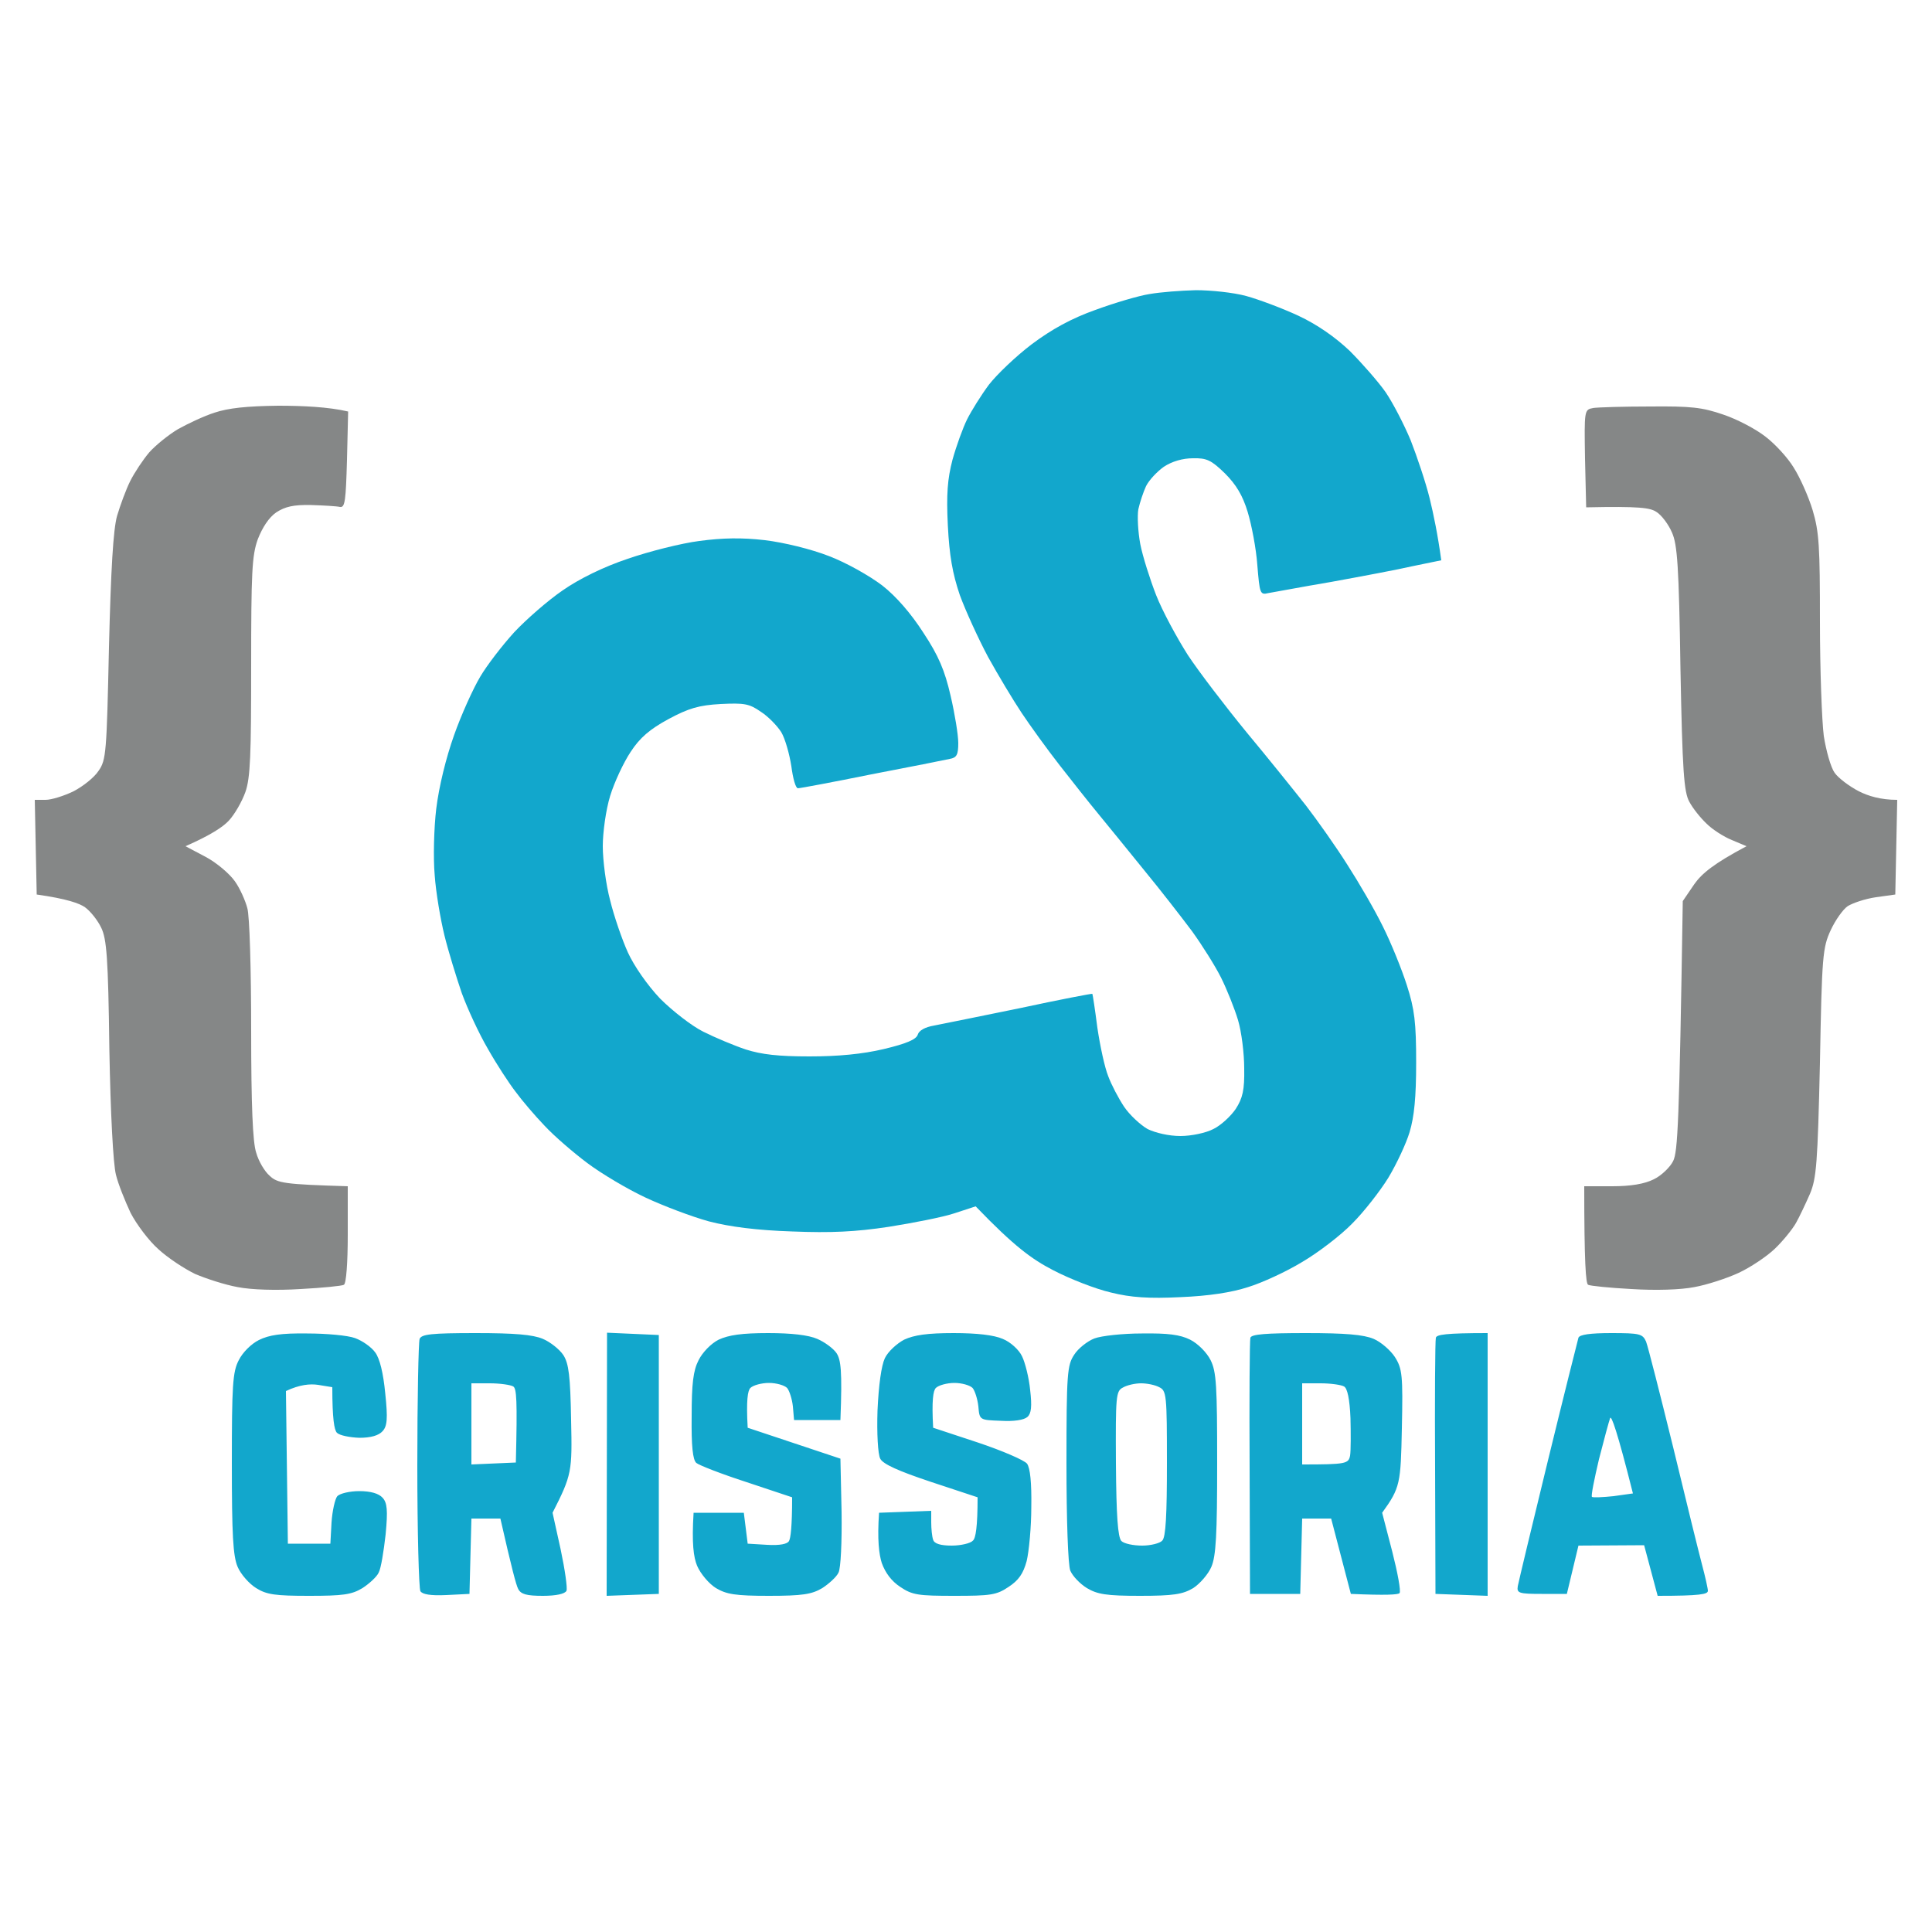 <svg version="1.2" xmlns="http://www.w3.org/2000/svg" viewBox="0 0 500 500" width="500" height="500">
	<title>Logo</title>
	<style>
		.s0 { opacity: .96;fill: #09a3ca } 
		.s1 { opacity: .95;fill: #7f8182 } 
	</style>
	<g id="Background">
		<path id="Path 0" fill-rule="evenodd" class="s0" d="m309.5 75.1c3.9 0 9.7 0.6 13 1.5 3.3 0.9 9.4 3.2 13.5 5.1 4.9 2.3 9.5 5.5 13.3 9.1 3.2 3.2 7.4 8 9.3 10.7 1.9 2.8 4.8 8.4 6.5 12.5 1.6 4.1 3.9 10.9 4.9 15 1 4.1 2.1 9.4 3 16l-7.3 1.5c-3.9 0.9-13.5 2.7-21.2 4.1-7.7 1.3-15 2.7-16.3 2.9-2.1 0.5-2.2 0.1-2.8-7.2-0.3-4.3-1.5-10.5-2.5-13.8-1.3-4.3-3-7.1-5.9-10-3.5-3.4-4.7-4-8.3-3.9-2.6 0-5.4 0.8-7.5 2.2-1.7 1.2-3.8 3.4-4.6 5-0.7 1.5-1.6 4.2-2 6-0.3 1.7-0.1 5.8 0.5 9 0.6 3.1 2.5 9.1 4.1 13.2 1.6 4.1 5.4 11.1 8.2 15.5 2.9 4.4 9.8 13.4 15.2 20 5.5 6.6 12.4 15.2 15.4 19 3 3.9 7.8 10.7 10.7 15.3 2.9 4.5 7.1 11.7 9.2 16 2.1 4.2 4.9 11.1 6.2 15.2 2 6.2 2.4 9.7 2.4 20 0 9-0.5 14-1.7 18-0.9 3-3.4 8.3-5.5 11.8-2.1 3.4-6.3 8.8-9.3 11.8-3 3.1-8.9 7.6-13 10-4.1 2.5-10.4 5.4-14 6.5-4.3 1.4-10.2 2.3-17.5 2.6-8.1 0.4-12.8 0.1-18-1.2-3.9-0.9-10.6-3.5-15-5.8-5.4-2.8-10-6.1-20-16.5l-5.5 1.8c-3 1-10.7 2.5-17 3.5-8.6 1.3-14.9 1.6-25 1.2-9.1-0.3-16.1-1.2-21.5-2.6-4.4-1.2-11.8-4-16.5-6.2-4.7-2.2-11.4-6.2-15-8.9-3.6-2.7-8.6-7-11.1-9.7-2.5-2.6-5.9-6.6-7.5-8.8-1.7-2.2-4.9-7.1-7.1-11-2.3-3.9-5.3-10.4-6.8-14.5-1.4-4.1-3.5-10.9-4.5-15-1-4.1-2.2-11.1-2.5-15.5-0.4-4.4-0.2-12.2 0.4-17.2 0.7-5.7 2.5-13.1 4.6-19 1.9-5.4 5-12.2 6.8-15.2 1.7-2.9 5.7-8.1 8.8-11.5 3.1-3.3 8.7-8.2 12.5-10.8 4.3-3 10.6-6.1 16.9-8.2 5.5-1.9 13.8-4 18.5-4.6 6-0.8 11-0.9 17-0.2 4.9 0.6 11.9 2.3 16.5 4.1 4.5 1.7 10.5 5.1 13.8 7.6 3.6 2.8 7.5 7.3 10.7 12.3 3.9 5.9 5.5 9.7 7 16.2 1.1 4.7 2 10.2 2 12.3 0 3-0.4 3.8-2.2 4.1-1.3 0.3-10.4 2.1-20.3 4-9.9 2-18.4 3.6-19 3.6-0.6 0-1.3-2.6-1.7-5.7-0.5-3.2-1.6-7.1-2.6-8.8-1-1.6-3.4-4.1-5.3-5.3-3-2.1-4.3-2.3-10.4-2-5.6 0.3-8.3 1.1-13.5 3.9-4.8 2.6-7.4 4.8-9.8 8.5-1.8 2.7-4.2 7.8-5.3 11.4-1.1 3.6-1.9 9.4-1.9 13 0 3.6 0.8 9.9 1.9 14 1 4.1 3.1 10.2 4.6 13.5 1.6 3.5 5 8.4 8.3 11.9 3.2 3.2 8.2 7.1 11.2 8.6 3 1.5 8 3.6 11 4.6 4.1 1.3 8.4 1.8 16.5 1.8 7.4 0 13.7-0.6 19.2-1.9 5.9-1.4 8.4-2.5 8.8-3.7 0.3-1.1 1.9-2 4.3-2.4 2-0.4 12-2.4 22.2-4.5 10.2-2.2 18.6-3.8 18.7-3.7 0.1 0.2 0.7 4.1 1.3 8.8 0.7 4.7 1.9 10.3 2.8 12.5 0.8 2.2 2.7 5.8 4.1 7.9 1.4 2.1 4.2 4.7 6.1 5.8 2.1 1 5.5 1.8 8.5 1.8 2.8 0 6.6-0.8 8.5-1.8 1.9-0.9 4.5-3.3 5.8-5.2 1.8-2.8 2.3-4.9 2.2-10.5 0-3.9-0.7-9.5-1.6-12.5-0.9-3-2.9-8-4.4-11-1.5-3-4.9-8.4-7.5-12-2.7-3.6-8.2-10.7-12.4-15.8-4.2-5.2-9.5-11.7-11.8-14.5-2.4-2.9-6.9-8.6-10.1-12.7-3.2-4.1-7.6-10.2-9.8-13.5-2.2-3.3-6.1-9.8-8.7-14.5-2.5-4.7-5.8-11.9-7.3-16-1.9-5.6-2.7-10.2-3.1-18-0.4-8.1-0.1-12 1.2-17 1-3.6 2.7-8.3 3.8-10.5 1.1-2.2 3.6-6.2 5.6-8.9 2-2.6 7-7.4 11.1-10.5 5.2-3.9 10.3-6.7 16.5-8.9 4.9-1.8 11.3-3.7 14-4.1 2.8-0.5 8.1-0.9 12-1zm-230 270c5 0 10.5 0.5 12.4 1.2 1.9 0.7 4.2 2.3 5.2 3.7 1.2 1.6 2.1 5.4 2.6 10.6 0.7 6.6 0.5 8.5-0.7 9.8-1 1.1-3 1.7-6 1.7-2.5-0.1-5.1-0.6-5.8-1.3-0.7-0.7-1.2-3.6-1.2-11.8l-3.7-0.6c-2-0.3-4.7-0.1-8.3 1.6l0.5 39.5h11l0.3-5.5c0.2-3 0.9-6.1 1.5-6.8 0.7-0.7 3.2-1.3 5.7-1.3 2.9 0 5 0.6 6 1.7 1.2 1.3 1.4 3.2 0.8 9.5-0.5 4.4-1.2 8.8-1.8 9.9-0.5 1.1-2.5 2.9-4.2 4-2.8 1.7-5.1 2-13.8 2-8.7 0-11-0.3-13.7-2-1.8-1.1-4-3.6-4.8-5.5-1.2-2.8-1.5-8.3-1.5-26.8 0-20.1 0.2-23.7 1.8-26.7 1-2 3.2-4.2 5.2-5.2 2.6-1.3 5.8-1.8 12.5-1.7zm43.6-0.1c10.1 0 14.8 0.4 17.4 1.5 1.9 0.8 4.3 2.7 5.3 4.2 1.4 2.2 1.8 5.4 2 16.8 0.3 13.3 0.2 14.2-4.8 24l2.1 9.5c1.1 5.2 1.8 10.1 1.5 10.7-0.4 0.8-2.7 1.3-6.1 1.3-4.2 0-5.7-0.4-6.4-1.8-0.5-0.9-1.7-5.4-4.6-18.2h-7.5l-0.5 19.5-6 0.3c-4.1 0.2-6.2-0.2-6.7-1-0.4-0.7-0.8-15.4-0.8-32.6 0-17.1 0.3-31.9 0.6-32.7 0.5-1.2 3-1.5 14.5-1.5zm-1.1 34l11.5-0.5c0.4-16.3 0.2-19.2-0.7-19.7-0.7-0.4-3.4-0.8-6-0.8h-4.8zm35.1-34.1l13.4 0.6v67l-13.5 0.5zm41.7 0.1c6 0 10.4 0.5 12.7 1.5 1.9 0.8 4.2 2.5 5 3.7 1.1 1.7 1.5 4.4 1 17.3h-12l-0.3-3.5c-0.2-1.9-0.9-4.1-1.5-4.8-0.7-0.7-2.8-1.3-4.7-1.3-1.9 0-4.1 0.6-4.8 1.3-0.7 0.7-1.1 3.2-0.7 10.3l24 8 0.3 13.8c0.1 7.7-0.2 14.6-0.8 15.7-0.5 1.1-2.5 2.9-4.2 4-2.7 1.6-5.1 2-13.8 2-8.7 0-11-0.4-13.7-2-1.8-1.1-4-3.7-4.9-5.8-0.9-2.2-1.4-5.7-0.9-13.7h13l1 8 5 0.3c3.3 0.2 5.3-0.2 5.7-1 0.4-0.7 0.8-3.6 0.8-11.3l-11.7-3.9c-6.5-2.1-12.4-4.4-13.1-5-0.9-0.8-1.3-4.3-1.2-12.1 0-8.4 0.4-11.8 1.8-14.5 1-2 3.2-4.3 5.2-5.3 2.6-1.2 6-1.7 12.8-1.7zm48 0c6 0 10.4 0.5 12.7 1.5 2 0.8 4.2 2.8 5 4.5 0.8 1.6 1.8 5.6 2.1 8.7 0.5 4.3 0.3 6.1-0.7 7-0.9 0.8-3.5 1.2-6.9 1-5.5-0.2-5.5-0.2-5.8-3.7-0.2-1.9-0.9-4.1-1.5-4.8-0.7-0.7-2.8-1.3-4.7-1.3-1.9 0-4.1 0.6-4.8 1.3-0.7 0.7-1.1 3.2-0.7 10.3l11.5 3.8c6.3 2.1 12.1 4.6 12.8 5.5 0.8 1.1 1.2 4.9 1.1 11.2 0 5.2-0.6 11.5-1.2 14-0.9 3.3-2.1 5-4.7 6.7-3.1 2.1-4.7 2.3-14 2.3-9.3 0-10.9-0.2-14-2.3-2.3-1.5-3.9-3.7-4.8-6.2-0.7-2.2-1.2-6-0.7-13l13.5-0.5v3c0 1.6 0.2 3.7 0.5 4.5 0.3 1 1.9 1.5 4.8 1.5 2.4 0 4.9-0.6 5.5-1.3 0.7-0.6 1.2-3.5 1.2-11.2l-12.1-4c-8.4-2.8-12.4-4.6-13.1-6-0.6-1.2-0.9-6.5-0.7-12.5 0.3-6.6 1-11.6 1.9-13.5 0.8-1.7 3.1-3.8 5-4.8 2.6-1.2 6-1.7 12.8-1.7zm48.7 0.1c6.7-0.1 9.9 0.3 12.5 1.6 2 1 4.3 3.3 5.3 5.3 1.5 3 1.7 6.6 1.7 26.7 0 18.5-0.3 24-1.5 26.8-0.8 1.9-3 4.4-4.7 5.5-2.7 1.6-5.1 2-13.8 2-8.7 0-11-0.4-13.7-2-1.8-1.1-3.7-3.1-4.3-4.5-0.6-1.4-1-13.2-1-27.8 0-23.3 0.2-25.4 2-28.1 1-1.6 3.4-3.5 5.2-4.2 1.8-0.7 7.4-1.3 12.3-1.3zm-6.7 33.7c0.1 13.6 0.5 19 1.4 20 0.7 0.7 3.1 1.2 5.4 1.2 2.2 0 4.6-0.6 5.2-1.3 0.9-0.9 1.2-6.6 1.2-20 0-17.7-0.1-18.8-2-19.7-1.1-0.6-3.2-1-4.7-1-1.6 0-3.7 0.5-4.7 1.1-1.8 0.9-1.9 2.2-1.8 19.7zm49.2-33.8c10.2 0 14.9 0.4 17.5 1.5 1.9 0.8 4.4 3 5.5 4.7 1.9 3 2.1 4.7 1.8 18.5-0.3 14.2-0.4 15.3-5.1 21.8l2.6 10c1.4 5.5 2.3 10.3 1.9 10.8-0.4 0.4-3.4 0.6-12.6 0.2l-5.1-19.5h-7.5l-0.5 19.5h-13l-0.1-32.5c-0.1-17.9 0-33.1 0.2-33.8 0.3-0.9 4-1.2 14.4-1.2zm-1 34c11.4 0 12-0.2 12.4-2.3 0.2-1.2 0.2-5.6 0.1-9.7-0.2-4.9-0.8-7.8-1.7-8.2-0.7-0.4-3.4-0.8-6-0.8h-4.8zm48-34v68l-13.5-0.5-0.1-32.5c-0.1-17.9 0-33.1 0.2-33.8 0.2-0.8 2.5-1.2 13.4-1.2zm32 0c7.4 0 8.1 0.2 9 2.2 0.5 1.3 3.6 13.5 7 27.3 3.3 13.7 6.7 27.5 7.5 30.5 0.8 3 1.5 6.1 1.5 6.7 0 0.9-2 1.3-13 1.3l-3.5-13.1-17 0.1-3 12.5h-6.5c-5.9 0-6.5-0.2-6.2-2 0.2-1.1 3.7-15.7 7.8-32.5 4.1-16.8 7.7-31.1 7.9-31.8 0.3-0.8 3-1.2 8.5-1.2zm-3.2 32.7c-1.2 5.1-2.1 9.5-1.8 9.7 0.3 0.2 2.8 0.1 5.6-0.2l5-0.7c-4.1-16.3-5.6-20.3-5.9-19.5-0.3 0.8-1.6 5.6-2.9 10.7z"/>
		<path id="Path 1" class="s1" d="m55.5 106.8c-2.8 0.9-7 2.9-9.5 4.3-2.5 1.5-5.8 4.2-7.4 6-1.6 1.9-3.8 5.2-4.9 7.4-1.1 2.2-2.6 6.3-3.4 9-1 3.5-1.6 13.9-2.1 34-0.6 27.1-0.7 29.2-2.7 32-1.1 1.7-4 4-6.5 5.3-2.5 1.2-5.7 2.2-7.2 2.2h-2.8l0.5 24.5c7.8 1.1 11.1 2.3 12.5 3.3 1.4 1 3.3 3.4 4.2 5.3 1.4 2.9 1.8 7.7 2.1 31.4 0.3 16.8 1 29.8 1.7 32.5 0.6 2.5 2.4 6.9 3.8 9.9 1.5 2.9 4.7 7.2 7.2 9.4 2.5 2.3 6.8 5.1 9.5 6.4 2.8 1.2 7.7 2.8 11 3.4 3.6 0.7 10 0.9 16.3 0.5 5.6-0.3 10.7-0.8 11.2-1.1 0.6-0.3 1-5.7 1-13v-12.5c-16.5-0.5-18.2-0.8-20.2-2.7-1.3-1.1-2.9-3.8-3.5-6-0.9-2.6-1.3-12.4-1.3-31.8 0-15.4-0.4-29.6-1-31.5-0.5-1.9-1.9-5.1-3.2-6.9-1.3-1.9-4.7-4.8-7.5-6.3l-5.3-2.8c6.6-2.9 9.7-5 11.2-6.6 1.5-1.6 3.4-4.9 4.3-7.4 1.3-3.7 1.5-9.6 1.5-32.5 0-24.3 0.2-28.7 1.7-32.9 1.2-3.1 2.9-5.7 4.8-7 2.3-1.5 4.5-2 9-1.9 3.3 0.1 6.7 0.3 7.5 0.5 1.3 0.2 1.5-1.7 1.8-12.2l0.3-12.5c-5.1-1.2-11.8-1.5-18.1-1.5-8.2 0.1-12.9 0.6-16.5 1.8zm356.8-1.2c-2.3 0.4-2.3 0.6-2.1 13.1l0.3 12.6c13.8-0.3 16.6 0.1 18.2 1.2 1.3 0.8 3.1 3.2 4 5.3 1.4 3.1 1.8 8.7 2.2 35.2 0.5 26.6 0.9 32 2.3 34.5 0.9 1.7 2.9 4.2 4.5 5.7 1.5 1.5 4.5 3.4 6.5 4.2l3.8 1.6c-8.5 4.5-11.6 7.1-13.5 9.8l-3 4.4c-0.9 57.7-1.3 64.9-2.5 67.3-0.8 1.6-3.1 3.8-5 4.7-2.4 1.2-5.9 1.8-10.8 1.8h-7.2c0 19.8 0.4 25.2 1 25.5 0.6 0.3 5.6 0.8 11.2 1.1 6.3 0.4 12.7 0.2 16.3-0.5 3.3-0.6 8.5-2.3 11.5-3.7 3-1.4 7.2-4.2 9.3-6.2 2.1-2 4.6-5.1 5.5-6.7 0.9-1.6 2.5-5 3.6-7.5 1.7-4 2-7.9 2.6-34 0.5-27.6 0.7-29.8 2.8-34.3 1.2-2.6 3.2-5.4 4.4-6.2 1.3-0.8 4.5-1.9 7.3-2.3l5-0.7 0.5-24.5c-4.3 0-7.5-1-9.9-2.2-2.5-1.3-5.3-3.4-6.3-4.8-1-1.4-2.2-5.7-2.8-9.5-0.5-3.8-1-17.1-1-29.5 0-19.6-0.2-23.3-1.9-29-1.1-3.6-3.3-8.5-4.9-11-1.5-2.5-4.8-6.1-7.3-8-2.4-1.9-7.3-4.5-10.9-5.7-5.5-1.9-8.4-2.2-19-2.1-6.9 0-13.5 0.2-14.8 0.4z"/>
	</g>
</svg>